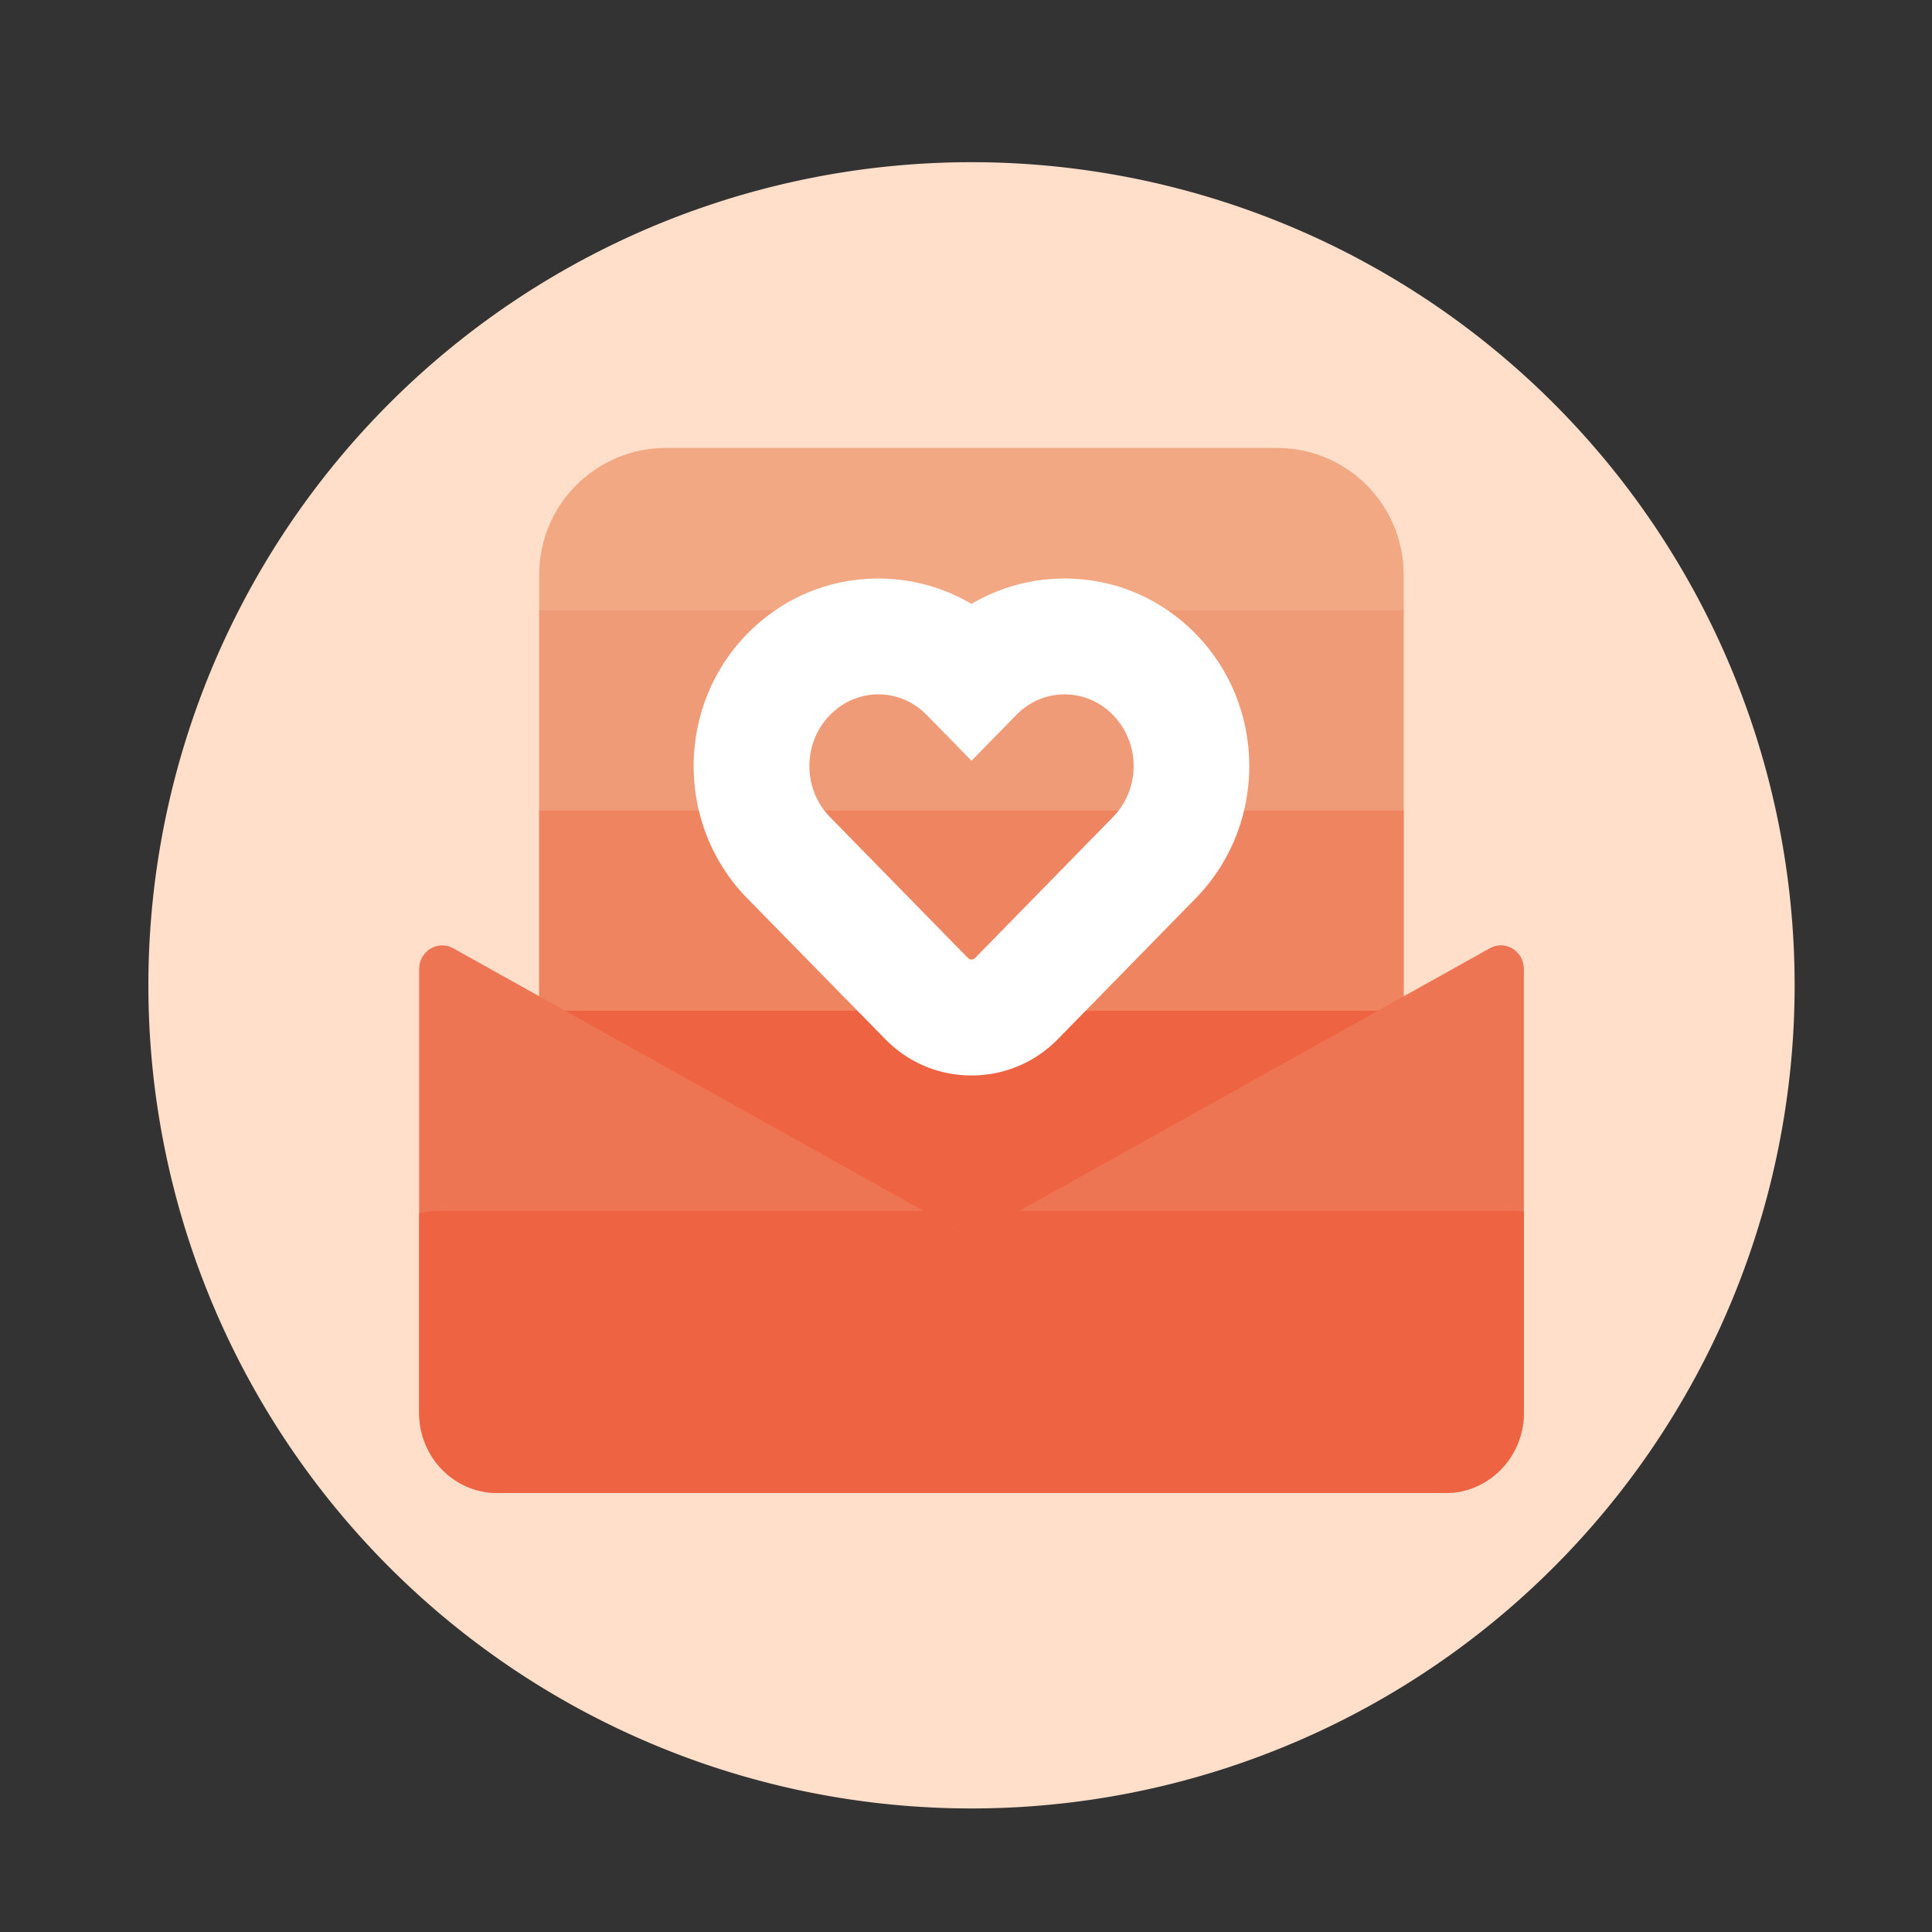 <?xml version="1.0" standalone="no"?><!DOCTYPE svg PUBLIC "-//W3C//DTD SVG 1.1//EN" "http://www.w3.org/Graphics/SVG/1.1/DTD/svg11.dtd"><svg t="1671940569395" class="icon" viewBox="0 0 1024 1024" version="1.1" xmlns="http://www.w3.org/2000/svg" p-id="1614" xmlns:xlink="http://www.w3.org/1999/xlink" width="200" height="200"><rect x="0" y="0" width="1024" height="1024" fill="#333333" stroke="none"/><path d="M514.918 522.24m-436.275 0a436.275 436.275 0 1 0 872.55 0 436.275 436.275 0 1 0-872.55 0Z" fill="#FFDFCA" p-id="1615"></path><path d="M676.813 237.414H352.973c-37.069 0-67.174 30.054-67.174 67.174v315.597c0 37.069 30.054 67.174 67.174 67.174h323.84c37.069 0 67.174-30.054 67.174-67.174V304.589c0-37.069-30.054-67.174-67.174-67.174z" fill="#F1A883" p-id="1616"></path><path d="M285.798 323.482v293.99c0 38.605 31.283 69.888 69.888 69.888h318.362c38.605 0 69.888-31.283 69.888-69.888V323.482H285.798z" fill="#F09B77" p-id="1617"></path><path d="M285.798 429.619v187.853c0 38.605 31.283 69.888 69.888 69.888h318.362c38.605 0 69.888-31.283 69.888-69.888V429.619H285.798z" fill="#EF8461" p-id="1618"></path><path d="M285.798 535.706v81.715c0 38.605 31.283 69.888 69.888 69.888h318.362c38.605 0 69.888-31.283 69.888-69.888v-81.715H285.798z" fill="#EE6342" p-id="1619"></path><path d="M514.918 570.01c-17.357 0-33.638-6.861-45.824-19.354L396.032 476.109c-37.837-38.656-37.837-101.478 0-140.134 18.534-18.944 43.213-29.338 69.53-29.338 17.613 0 34.56 4.71 49.357 13.466 14.797-8.806 31.744-13.466 49.357-13.466 26.317 0 50.995 10.445 69.478 29.338 37.837 38.656 37.837 101.478 0 140.134l-73.011 74.598a63.693 63.693 0 0 1-45.824 19.302z m-49.357-201.984c-9.626 0-18.739 3.891-25.6 10.906-14.643 14.95-14.643 39.219 0 54.17l73.011 74.598c0.205 0.205 0.87 0.87 1.946 0.87s1.741-0.666 1.946-0.87l73.011-74.598c14.643-14.95 14.643-39.219 0-54.17-6.861-7.014-15.974-10.906-25.6-10.906s-18.739 3.891-25.6 10.906l-23.757 24.269-23.757-24.269c-6.912-7.014-15.974-10.906-25.6-10.906z" fill="#FFFFFF" p-id="1620"></path><path d="M766.208 791.347H263.578c-22.886 0-41.421-19.046-41.421-42.496v-235.264c0-9.472 9.882-15.514 18.022-11.008l268.902 150.118c3.635 2.048 8.038 2.048 11.674 0l268.902-150.118c8.141-4.557 18.022 1.485 18.022 11.008v235.264c-0.051 23.45-18.586 42.496-41.472 42.496z" fill="#EE7553" p-id="1621"></path><path d="M807.629 642.15c-2.202-0.205-4.403-0.358-6.656-0.358h-260.762l-19.507 10.906c-3.635 2.048-8.038 2.048-11.674 0l-19.507-10.906h-254.976c-4.25 0-8.397 0.461-12.39 1.178v105.83c0 23.501 18.534 42.496 41.421 42.496h502.682c22.886 0 41.421-19.046 41.421-42.496v-106.65z" fill="#EE6342" p-id="1622"></path></svg>